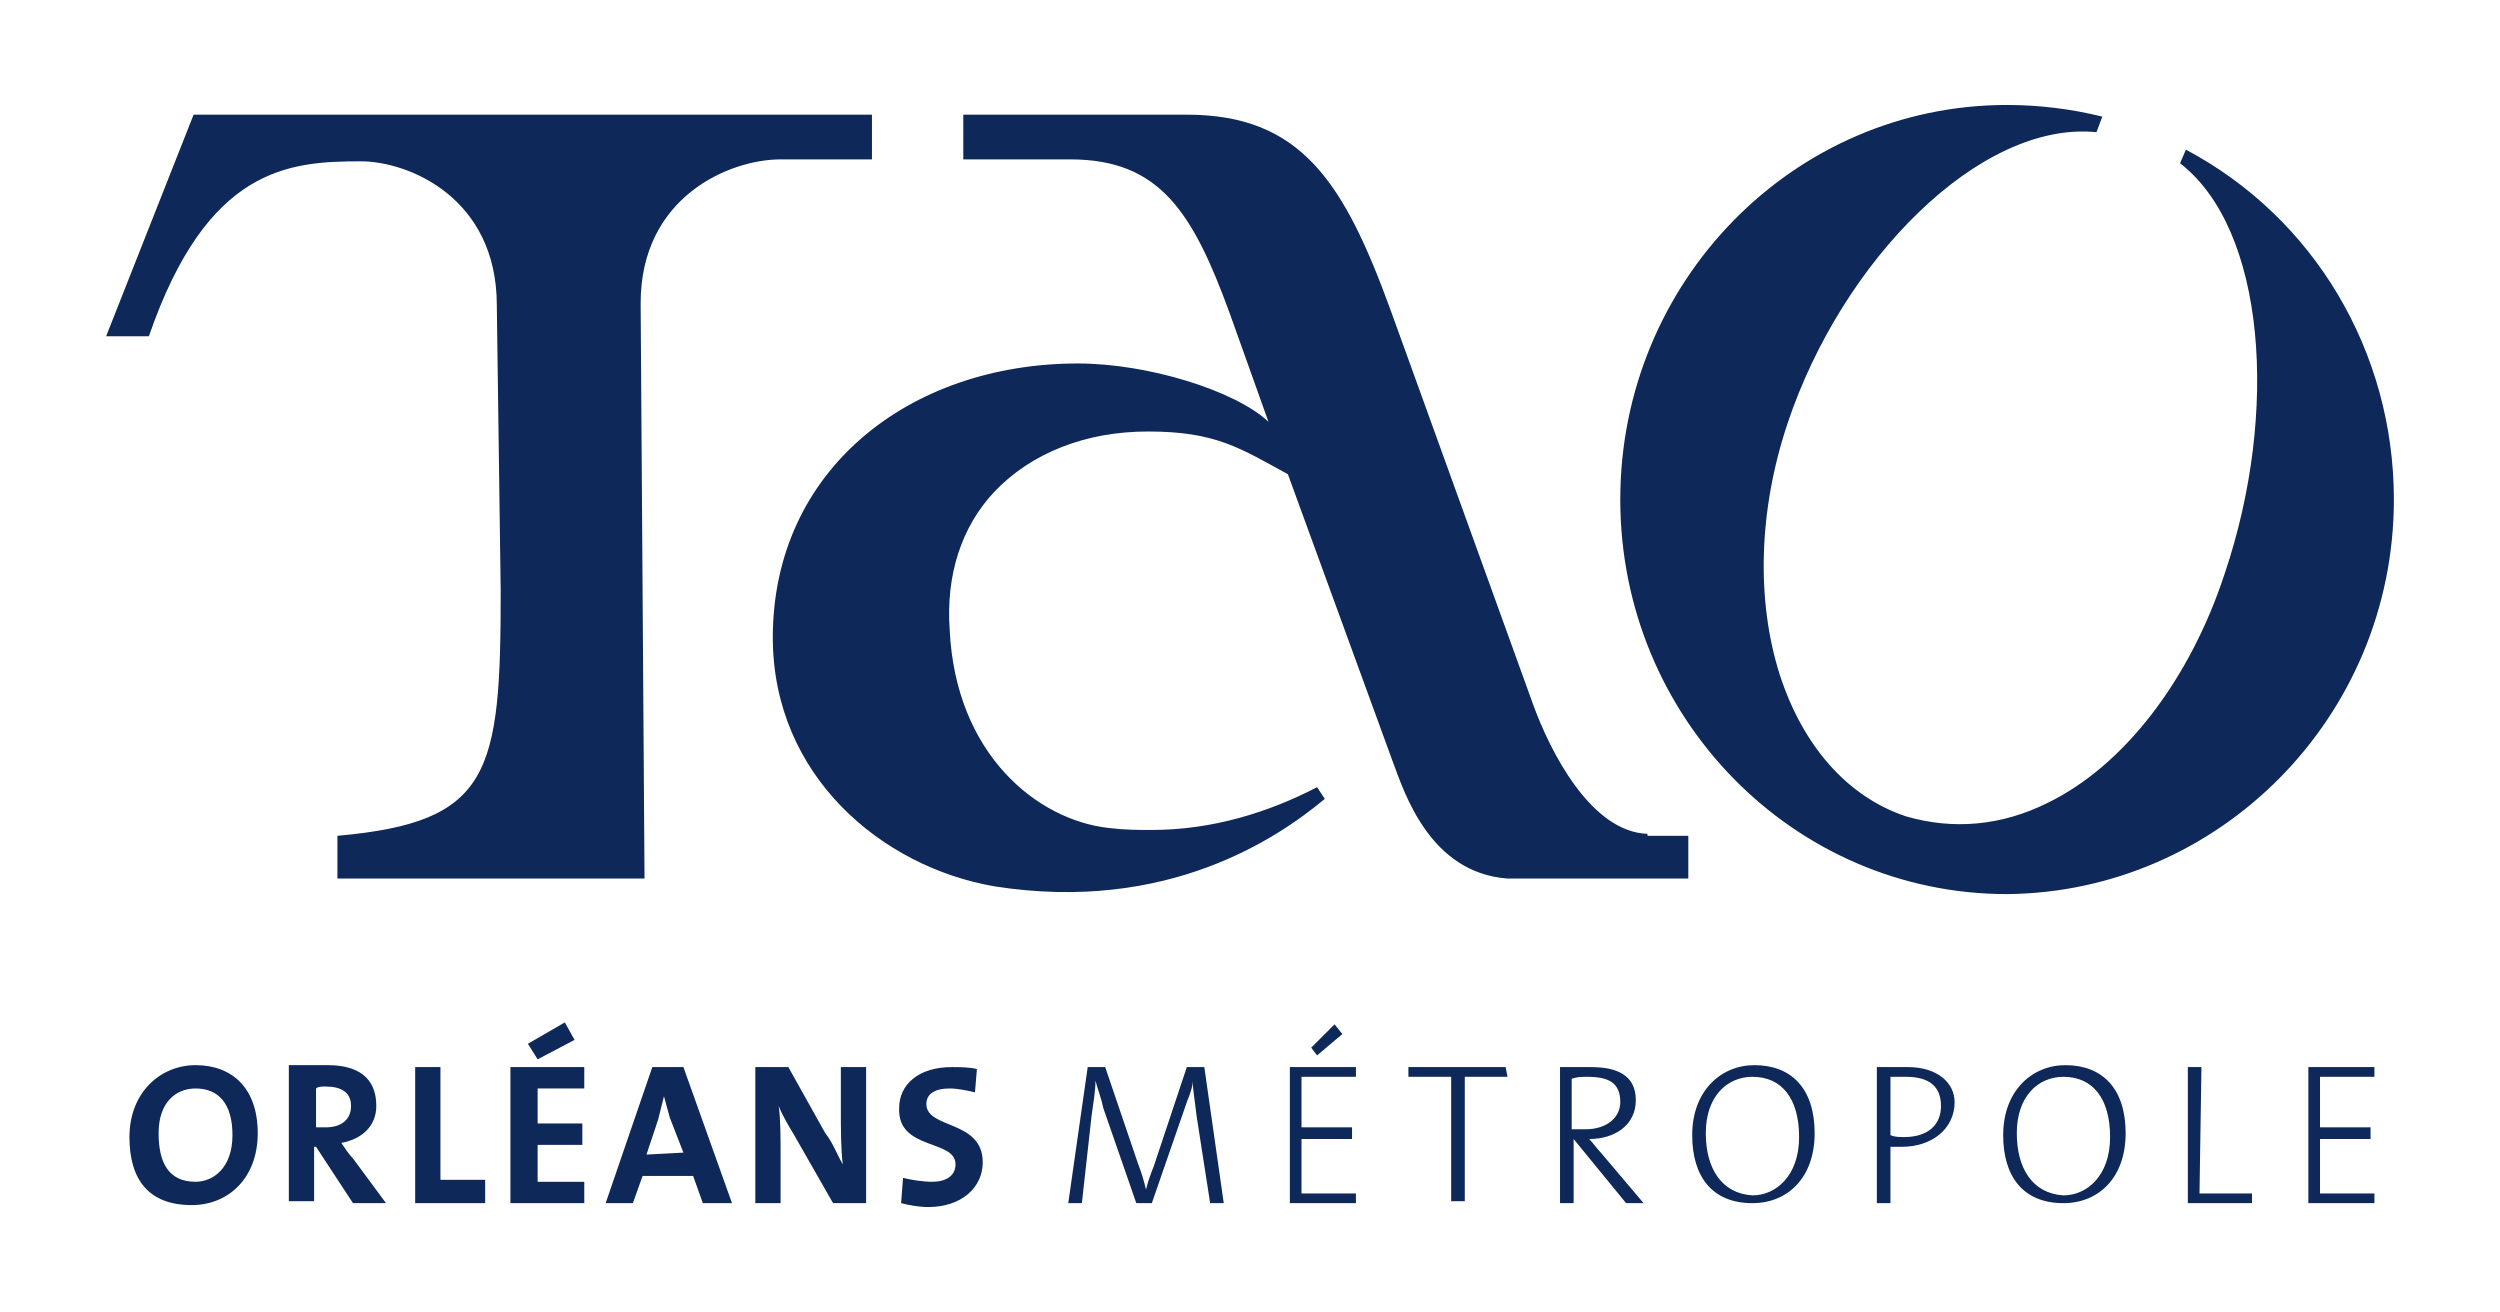 <?xml version="1.0" encoding="UTF-8"?>
<svg id="Calque_1" xmlns="http://www.w3.org/2000/svg" version="1.1" viewBox="0 0 128.62 67.5">
  <!-- Generator: Adobe Illustrator 29.5.1, SVG Export Plug-In . SVG Version: 2.1.0 Build 141)  -->
  <defs>
    <style>
      .st0 {
        fill: #0d2859;
      }
    </style>
  </defs>
  <path class="st0" d="M122.16,54.9h-3.4v7h3.4v-.5h-2.8v-2.8h2.6v-.6h-2.6v-2.6h2.8v-.5ZM113.26,54.9h-.7v7h3.3v-.5h-2.7l.1-6.5h0ZM103.76,58.3c0-1.9,1.1-2.9,2.4-2.9,1.5,0,2.4,1.1,2.4,3.1s-1.2,3-2.4,3c-1.6-.1-2.4-1.4-2.4-3.2M103.06,58.4c0,2.1,1,3.5,3.1,3.5,1.8,0,3.2-1.3,3.2-3.6s-1.2-3.5-3.1-3.5c-1.7,0-3.2,1.3-3.2,3.6M98.06,55.4c1.2,0,1.8.5,1.8,1.5s-.7,1.6-1.9,1.6c-.2,0-.5,0-.7-.1v-3h.8M98.16,54.9h-1.6v7h.7v-2.9h.6c1.5,0,2.7-.9,2.7-2.3,0-1-.9-1.8-2.4-1.8M87.76,58.3c0-1.9,1.1-2.9,2.4-2.9,1.5,0,2.4,1.1,2.4,3.1s-1.2,3-2.4,3c-1.6-.1-2.4-1.4-2.4-3.2M87.06,58.4c0,2.1,1,3.5,3.1,3.5,1.8,0,3.2-1.3,3.2-3.6s-1.2-3.5-3.1-3.5c-1.7,0-3.2,1.3-3.2,3.6M81.66,55.4c1.1,0,1.7.3,1.7,1.3,0,.8-.7,1.4-1.8,1.4h-.7v-2.6c.3-.1.5-.1.8-.1M81.86,54.9h-1.6v7h.7v-3.3h0l2.7,3.3h.9l-2.2-2.6c-.2-.2-.4-.5-.6-.7,1.3,0,2.4-.7,2.4-2,0-1.3-1-1.7-2.3-1.7M77.46,54.9h-5v.5h2.2v6.4h.7v-6.4h2.2l-.1-.5h0ZM69.76,54.9h-3.4v7h3.4v-.5h-2.8v-2.8h2.6v-.6h-2.6v-2.6h2.8v-.5ZM67.46,53.9l.3.4,1.3-1.1-.4-.5-1.2,1.2ZM55.96,54.9l-1,7h.7l.5-4.5c.1-.7.2-1.3.2-1.8h0c.1.4.3.9.4,1.4l1.7,4.9h.8l1.8-5.2c.2-.5.3-.8.3-1.1h0c0,.4.1.9.2,1.8l.7,4.5h.7l-1-7h-.9l-1.7,5.1c-.2.5-.3.8-.4,1.2h0c-.1-.4-.2-.8-.4-1.3l-1.7-5h-.9ZM49.16,59.9c0,.6-.5.9-1.2.9-.5,0-1.1-.1-1.5-.2l-.1,1.3c.4.1.9.2,1.4.2,1.7,0,2.8-1,2.8-2.3,0-2.2-2.9-1.7-2.9-3,0-.5.4-.8,1.2-.8.4,0,.9.1,1.3.2l.1-1.2c-.4-.1-.9-.1-1.3-.1-1.7,0-2.7.9-2.7,2.1-.1,2.2,2.9,1.6,2.9,2.9M40.56,54.9h-1.7v7h1.3v-2.5c0-.8,0-1.9-.1-2.5.2.5.5,1,.8,1.5l2,3.5h1.7v-7h-1.3v2.2c0,.9,0,2.1.1,2.8-.3-.5-.5-1.1-.9-1.6l-1.9-3.4ZM33.26,59.4l.6-1.8c.1-.4.2-.8.3-1.2h0c.1.4.2.7.3,1.1l.7,1.8-1.9.1h0ZM33.56,54.9l-2.4,7h1.4l.5-1.4h2.6l.5,1.4h1.5l-2.5-7h-1.6ZM30.06,54.9h-3.8v7h3.8v-1.1h-2.4v-1.9h2.3v-1.1h-2.3v-1.8h2.4v-1.1ZM27.16,53.7l.5.8,1.9-1-.5-.9-1.9,1.1ZM22.66,54.9h-1.3v7h3.6v-1.2h-2.3v-5.8ZM16.76,55.9c.8,0,1.3.3,1.3,1s-.5,1.1-1.3,1.1h-.5v-2c.1-.1.3-.1.5-.1M16.86,54.8h-2v7h1.3v-2.8h.1l1.9,2.9h1.7l-1.7-2.3c-.2-.2-.4-.5-.6-.8,1.1-.2,1.8-.9,1.8-1.9,0-1.5-1-2.1-2.5-2.1M8.16,58.3c0-1.6.9-2.3,1.9-2.3,1.2,0,1.9.8,1.9,2.4,0,1.7-1,2.4-1.9,2.4-1.4,0-1.9-1-1.9-2.5M6.66,58.5c0,2.2,1,3.5,3.2,3.5,1.9,0,3.4-1.4,3.4-3.7s-1.3-3.5-3.2-3.5c-1.8,0-3.4,1.4-3.4,3.7M42.96,8.2h1.9v-2.3H9.96l-4.5,11.4h2.2c3-8.7,7.2-9,10.9-9,2.5,0,7,1.9,7,7.4l.2,14.7c0,9.4-.5,11.9-8.4,12.6v2.2h15.8l-.2-29.6c0-5.5,4.6-7.4,7.2-7.4,0,0,2.8,0,2.8,0ZM84.76,42.9c-2.9-.1-5-4.2-5.9-6.7l-7.3-20.2c-2.4-6.6-4.6-10.1-10.5-10.1h-11.5v2.3h5.5c4.6,0,6.3,2.7,8.2,7.9l2,5.6c-1.7-1.6-6.2-3-9.8-3-8.7,0-15.7,5.5-15.7,14.1,0,7.1,5.6,11.8,11.4,12.8,8.9,1.4,14.6-2.5,17-4.5l-.4-.6c-2.5,1.3-5.4,2.2-8.5,2.2-.7,0-1.4,0-2.2-.1-3.7-.4-7.9-3.8-8.2-10.2-.2-2.8.6-5.3,2.3-7.1,1.9-2,4.7-3.1,7.9-3.1,1.7,0,2.9.2,4,.6s2.1,1,3.2,1.6l5.4,14.8c.6,1.6,1.9,5.7,5.9,6h9.3v-2.2h-2.1v-.1h0ZM123.16,25.7c0-7.6-4.1-14.5-10.7-18l-.3.7c4.4,3.4,5.1,12.8,2.3,21.1-1.8,5.5-5.2,9.9-9.1,11.8-2.4,1.2-4.9,1.4-7.3.7-3-1-5.3-3.6-6.5-7.3-1.2-3.8-1.1-8.4.4-12.9,2.8-8.4,9.9-15.6,15.9-15l.3-.8c-1.6-.4-3.3-.6-4.9-.6-11,0-19.9,9.1-19.9,20.3s8.9,20.3,19.9,20.3c10.9-.1,19.9-9.1,19.9-20.3"/>
</svg>
